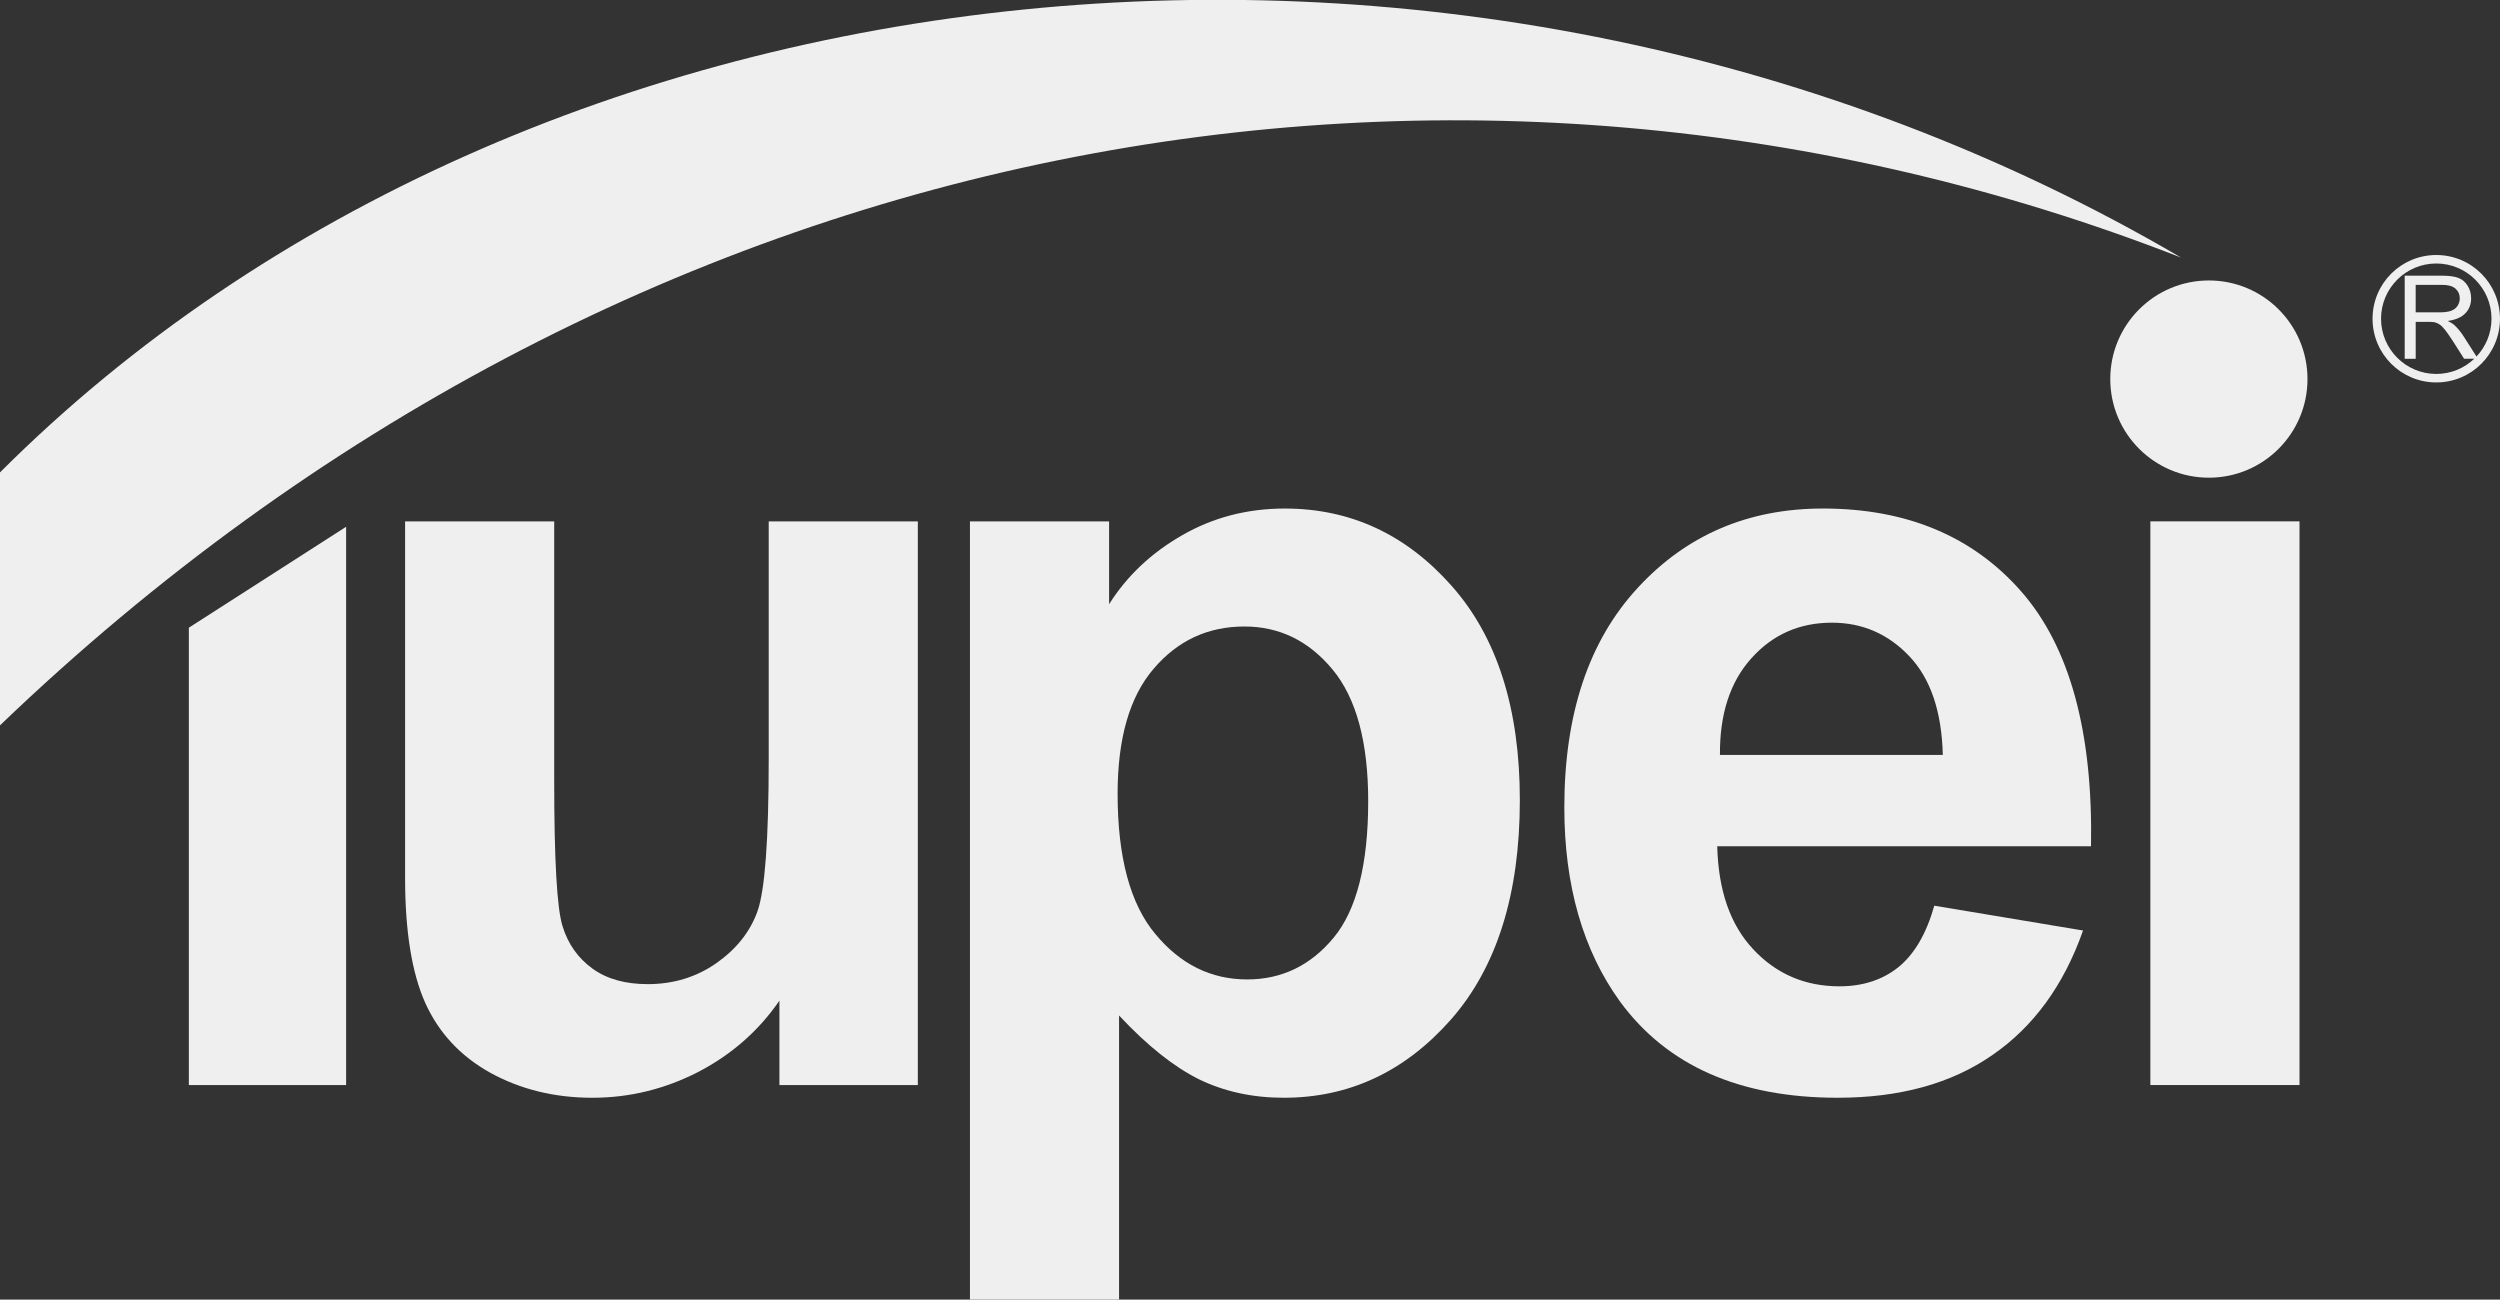 <?xml version="1.0" encoding="utf-8"?>
<!-- Generator: Adobe Illustrator 16.0.0, SVG Export Plug-In . SVG Version: 6.00 Build 0)  -->
<!DOCTYPE svg PUBLIC "-//W3C//DTD SVG 1.1//EN" "http://www.w3.org/Graphics/SVG/1.1/DTD/svg11.dtd">
<svg version="1.1" id="logo" xmlns="http://www.w3.org/2000/svg" xmlns:xlink="http://www.w3.org/1999/xlink" x="0px" y="0px"
	 width="271.085px" height="140.92px" viewBox="0 0 271.085 140.92" enable-background="new 0 0 271.085 140.92"
	 xml:space="preserve">
<rect x="0" y="0" width="271.085" height="140.92" fill="#333333" stroke="none"/>
<g id="logo_1_">
	<g id="_162150672">
		<polygon id="_162150216" fill="#EFEFEF" points="20.477,117.655 20.477,68.064 37.531,57.12 37.531,117.655 		"/>
		<path id="_162150168" fill="#EFEFEF" d="M0,78.651C68.111,13.283,158.829-2.447,236.509,27.932
			C159.418-17.231,57.618-6.387,0,51.225V78.651z"/>
		<path id="_162150552" fill="#EFEFEF" d="M84.516,117.658v-9.155c-2.24,3.261-5.167,5.835-8.782,7.722
			c-3.634,1.866-7.466,2.809-11.493,2.809c-4.106,0-7.78-0.903-11.042-2.691c-3.261-1.808-5.619-4.342-7.092-7.604
			c-1.454-3.261-2.181-7.78-2.181-13.536V56.538h16.169v28.074c0,8.605,0.294,13.871,0.903,15.815
			c0.59,1.926,1.67,3.458,3.242,4.598s3.576,1.689,5.992,1.689c2.77,0,5.246-0.747,7.426-2.26c2.181-1.532,3.674-3.398,4.479-5.639
			c0.806-2.259,1.218-7.76,1.218-16.503V56.538h16.169v61.12H84.516L84.516,117.658z"/>
		<path id="_162150600" fill="#EFEFEF" d="M105.175,56.537h15.089v8.979c1.945-3.084,4.597-5.579,7.937-7.485
			c3.34-1.925,7.053-2.888,11.12-2.888c7.093,0,13.124,2.79,18.055,8.35c4.951,5.56,7.427,13.32,7.427,23.262
			c0,10.196-2.495,18.134-7.466,23.792c-4.989,5.658-11.042,8.487-18.134,8.487c-3.379,0-6.444-0.668-9.194-2.004
			c-2.731-1.355-5.619-3.654-8.665-6.915v30.806h-16.169V56.537L105.175,56.537z M121.187,86.066c0,6.856,1.355,11.945,4.086,15.206
			c2.711,3.281,6.032,4.932,9.961,4.932c3.752,0,6.877-1.513,9.371-4.519c2.496-3.006,3.754-7.957,3.754-14.813
			c0-6.425-1.297-11.179-3.871-14.283s-5.756-4.656-9.548-4.656c-3.949,0-7.23,1.513-9.843,4.577
			C122.483,75.555,121.187,80.074,121.187,86.066L121.187,86.066z"/>
		<path id="_162150504" fill="#EFEFEF" d="M209.744,98.208l16.13,2.691c-2.083,5.913-5.345,10.412-9.823,13.497
			c-4.46,3.104-10.06,4.637-16.778,4.637c-10.629,0-18.487-3.458-23.596-10.412c-4.027-5.561-6.051-12.594-6.051-21.062
			c0-10.138,2.651-18.075,7.956-23.812c5.285-5.737,11.984-8.605,20.079-8.605c9.097,0,16.268,3.006,21.532,9.018
			c5.246,6.012,7.762,15.206,7.545,27.604h-40.531c0.119,4.794,1.415,8.526,3.91,11.179c2.496,2.672,5.619,4.008,9.332,4.008
			c2.535,0,4.656-0.688,6.385-2.063C207.563,103.492,208.879,101.272,209.744,98.208L209.744,98.208z M210.667,81.862
			c-0.118-4.696-1.316-8.252-3.615-10.688c-2.299-2.436-5.108-3.654-8.409-3.654c-3.536,0-6.444,1.297-8.742,3.871
			c-2.3,2.554-3.438,6.051-3.399,10.472H210.667L210.667,81.862z"/>
		<polygon id="_162150720" fill="#EFEFEF" points="233.173,117.655 233.173,56.533 249.345,56.533 249.345,117.655 		"/>
		<path id="_162150144" fill="#EFEFEF" d="M239.517,30.412c5.907,0,10.693,4.786,10.693,10.693c0,5.904-4.786,10.693-10.693,10.693
			c-5.905,0-10.692-4.789-10.692-10.693C228.825,35.198,233.612,30.412,239.517,30.412z"/>
		<path id="_162150456" fill="#EFEFEF" d="M264.175,27.65L264.175,27.65v0.002c1.908,0,3.637,0.773,4.886,2.022
			s2.022,2.976,2.022,4.884h0.002v0.002v0.001h-0.002c0,1.909-0.773,3.637-2.023,4.886c-1.248,1.249-2.976,2.021-4.883,2.022v0.002
			h-0.002h-0.002v-0.002c-1.908,0-3.637-0.773-4.885-2.023c-1.25-1.249-2.022-2.976-2.023-4.884h-0.001V34.56v-0.001h0.001
			c0.001-1.908,0.773-3.636,2.023-4.886c1.249-1.248,2.977-2.021,4.885-2.021V27.65H264.175L264.175,27.65z M260.751,38.904v-9.012
			h3.995c0.804,0,1.414,0.082,1.831,0.243c0.418,0.162,0.752,0.447,1.004,0.856c0.25,0.411,0.373,0.864,0.373,1.359
			c0,0.64-0.205,1.177-0.621,1.615c-0.413,0.438-1.053,0.718-1.918,0.837c0.317,0.151,0.557,0.301,0.721,0.45
			c0.348,0.318,0.678,0.719,0.99,1.197l1.41,2.209c1.008-1.072,1.627-2.514,1.627-4.099h-0.002V34.56v-0.002h0.002
			c0-1.65-0.672-3.146-1.756-4.23c-1.084-1.085-2.58-1.756-4.232-1.756v0.002l0,0h-0.002v-0.002c-1.652,0-3.148,0.671-4.232,1.755
			s-1.755,2.581-1.755,4.232h0.001v0.001v0.002h-0.001c0,1.651,0.671,3.147,1.755,4.231s2.581,1.756,4.232,1.756v-0.002h0.002h0.002
			v0.002c1.594-0.001,3.043-0.627,4.117-1.646h-1.102l-1.191-1.876c-0.349-0.539-0.637-0.954-0.862-1.24
			c-0.225-0.287-0.427-0.488-0.604-0.602c-0.178-0.116-0.359-0.195-0.543-0.242c-0.137-0.026-0.357-0.042-0.666-0.042h-1.383v4.002
			H260.751L260.751,38.904z M261.943,33.87h2.564c0.543,0,0.972-0.056,1.277-0.17c0.309-0.112,0.542-0.293,0.701-0.541
			c0.16-0.247,0.239-0.517,0.239-0.808c0-0.426-0.153-0.776-0.464-1.052c-0.309-0.274-0.797-0.411-1.467-0.411h-2.852V33.87z"/>
	</g>
</g>
</svg>
